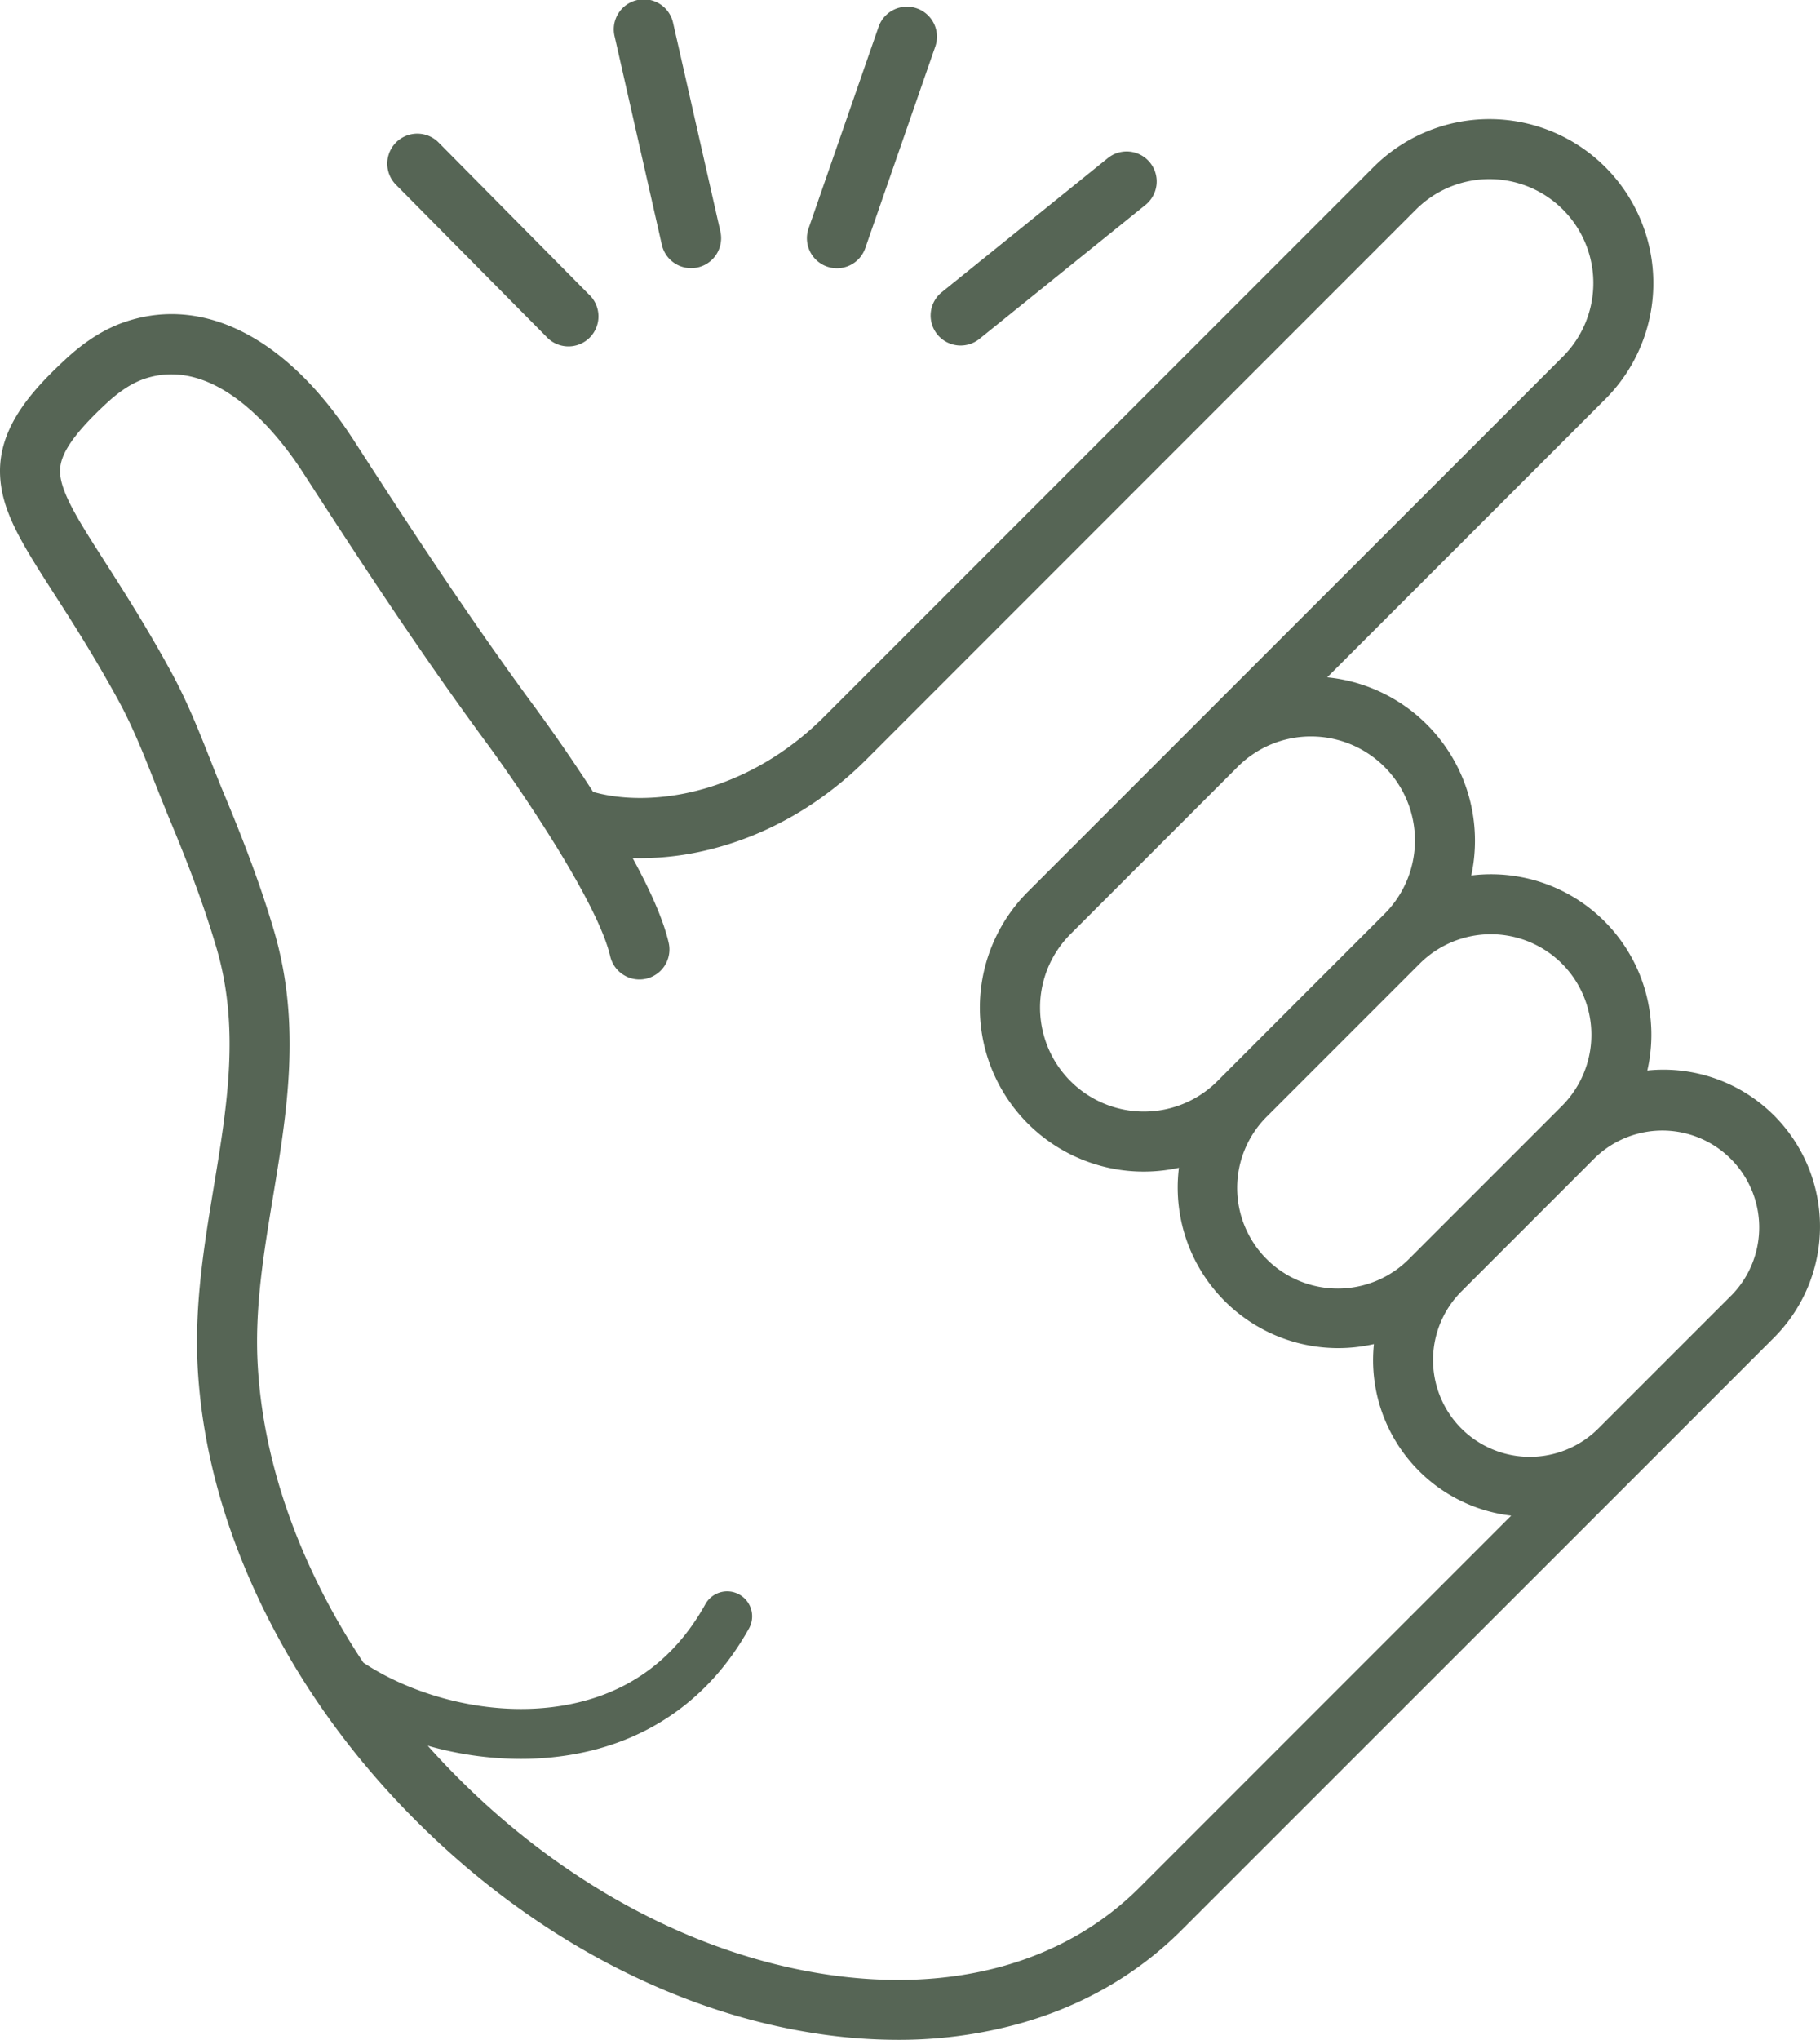 <svg fill="#566555" xmlns="http://www.w3.org/2000/svg" viewBox="0 0 909.83 1019.34" x="0px" y="0px"><title>1Asset 5</title><g data-name="Layer 2"><g data-name="Layer"><path d="M886.9,557.45a78.28,78.28,0,0,0-63.4-22.52,80.17,80.17,0,0,0-88-97.47A82.63,82.63,0,0,0,737.34,420a82,82,0,0,0-73.86-81.55l139-139A81.94,81.94,0,1,0,686.63,83.5L412.05,358.08c-18.64,18.64-41.11,31.55-65,37.35-17.91,4.35-36,4.4-50.55.28-14.38-22.37-27.88-40.68-30.8-44.6C236.09,310.7,208.81,269.57,177,220.23c-32.71-50.66-74.06-72.44-113.46-59.73C53,163.89,43,170.07,32.92,179.38,15.06,195.91-1.28,214.46.08,238.15c1,18.15,11.48,34.43,27.29,59.07,9,13.95,20.09,31.32,31.94,53,7.11,13.05,12.46,26.58,18.13,40.91,2.24,5.68,4.57,11.55,7,17.43,7.36,17.61,16.71,40.94,23.81,65.21,11.72,40,5.36,78.49-1.36,119.2-4.85,29.33-9.86,59.66-8,91.42,2.37,40.18,13.66,80.92,33.55,121.08,18.75,37.87,44.15,73,75.49,104.3,57.84,57.84,129,95.64,200.5,106.42a269.83,269.83,0,0,0,40.28,3.1,225.74,225.74,0,0,0,59.29-7.66c32.34-8.77,60.2-24.68,82.8-47.28L820.22,735h0l66.67-66.67A78.5,78.5,0,0,0,886.9,557.45ZM780.82,481.53a50.32,50.32,0,0,1,0,71.1l-4.79,4.8,0,0-66.67,66.67h0l-4.81,4.81a50.28,50.28,0,1,1-71.11-71.1l38.16-38.16,38.15-38.15A50.33,50.33,0,0,1,780.82,481.53ZM655.39,368a51.94,51.94,0,0,1,36.73,88.67l-41.77,41.77L612.2,536.62h0l-3.6,3.61a51.94,51.94,0,0,1-73.46-73.46l35.35-35.36h0l48.18-48.18A51.61,51.61,0,0,1,655.39,368ZM569.63,943.19c-37.56,37.55-93.2,53-156.68,43.39-65.17-9.84-130.43-44.63-183.77-98q-8-8-15.37-16.27a170.76,170.76,0,0,0,46.47,6.6,151.64,151.64,0,0,0,25.42-2.11c38.61-6.55,69.21-28.22,88.49-62.66A12.48,12.48,0,1,0,352.4,802c-15.68,28-39.53,44.92-70.88,50.24-36.89,6.26-75.64-5.26-99.85-21.42a350.45,350.45,0,0,1-22.31-38.59c-18.09-36.54-28.35-73.4-30.49-109.54-1.68-28.41,2.85-55.78,7.63-84.76,7-42.24,14.2-85.91.57-132.51-7.52-25.69-17.27-50-24.93-68.36-2.34-5.6-4.61-11.34-6.8-16.89-5.75-14.54-11.7-29.57-19.69-44.24-12.36-22.66-23.82-40.53-33-54.89-12.77-19.91-22-34.3-22.59-44.58-.36-6.35,2.12-15.47,23.26-35,6.79-6.29,13.15-10.33,19.43-12.35,36.16-11.67,67.32,29.3,79,47.45,32.15,49.81,59.73,91.39,89.81,132.41h0l.07.09c15.41,20.7,56.86,80.6,63.42,108.77a15,15,0,1,0,29.22-6.8c-2.78-11.94-9.63-26.93-18-42.24a144.06,144.06,0,0,0,37.87-4.15c29.22-7.09,56.58-22.75,79.12-45.29L707.84,104.72a51.94,51.94,0,0,1,73.46,73.46L597.45,362l-83.54,83.53a81.91,81.91,0,0,0,75.44,138,80.23,80.23,0,0,0,97.47,88.1A78.28,78.28,0,0,0,709.34,735h0a78,78,0,0,0,46.11,22.36ZM865.69,647.13l-31.32,31.31h0L799,713.81a48.47,48.47,0,0,1-68.46,0h0a48.47,48.47,0,0,1,0-68.46l66.71-66.71a48.42,48.42,0,0,1,68.44,68.5Z"></path><path d="M273,168.1A15,15,0,1,0,294.27,147l-75-75.78a15,15,0,0,0-21.32,21.11Z"></path><path d="M330.86,122.33A15,15,0,0,0,345.48,134a15.31,15.31,0,0,0,3.33-.37,15,15,0,0,0,11.31-17.95l-23.58-104a15,15,0,1,0-29.25,6.63Z"></path><path d="M413.46,133.22A15,15,0,0,0,432.55,124l35-100.73a15,15,0,0,0-28.34-9.86l-35,100.73A15,15,0,0,0,413.46,133.22Z"></path><path d="M468.54,167.07a15,15,0,0,0,21.09,2.26l83-66.94A15,15,0,1,0,553.82,79L470.8,146A15,15,0,0,0,468.54,167.07Z"></path></g></g></svg>